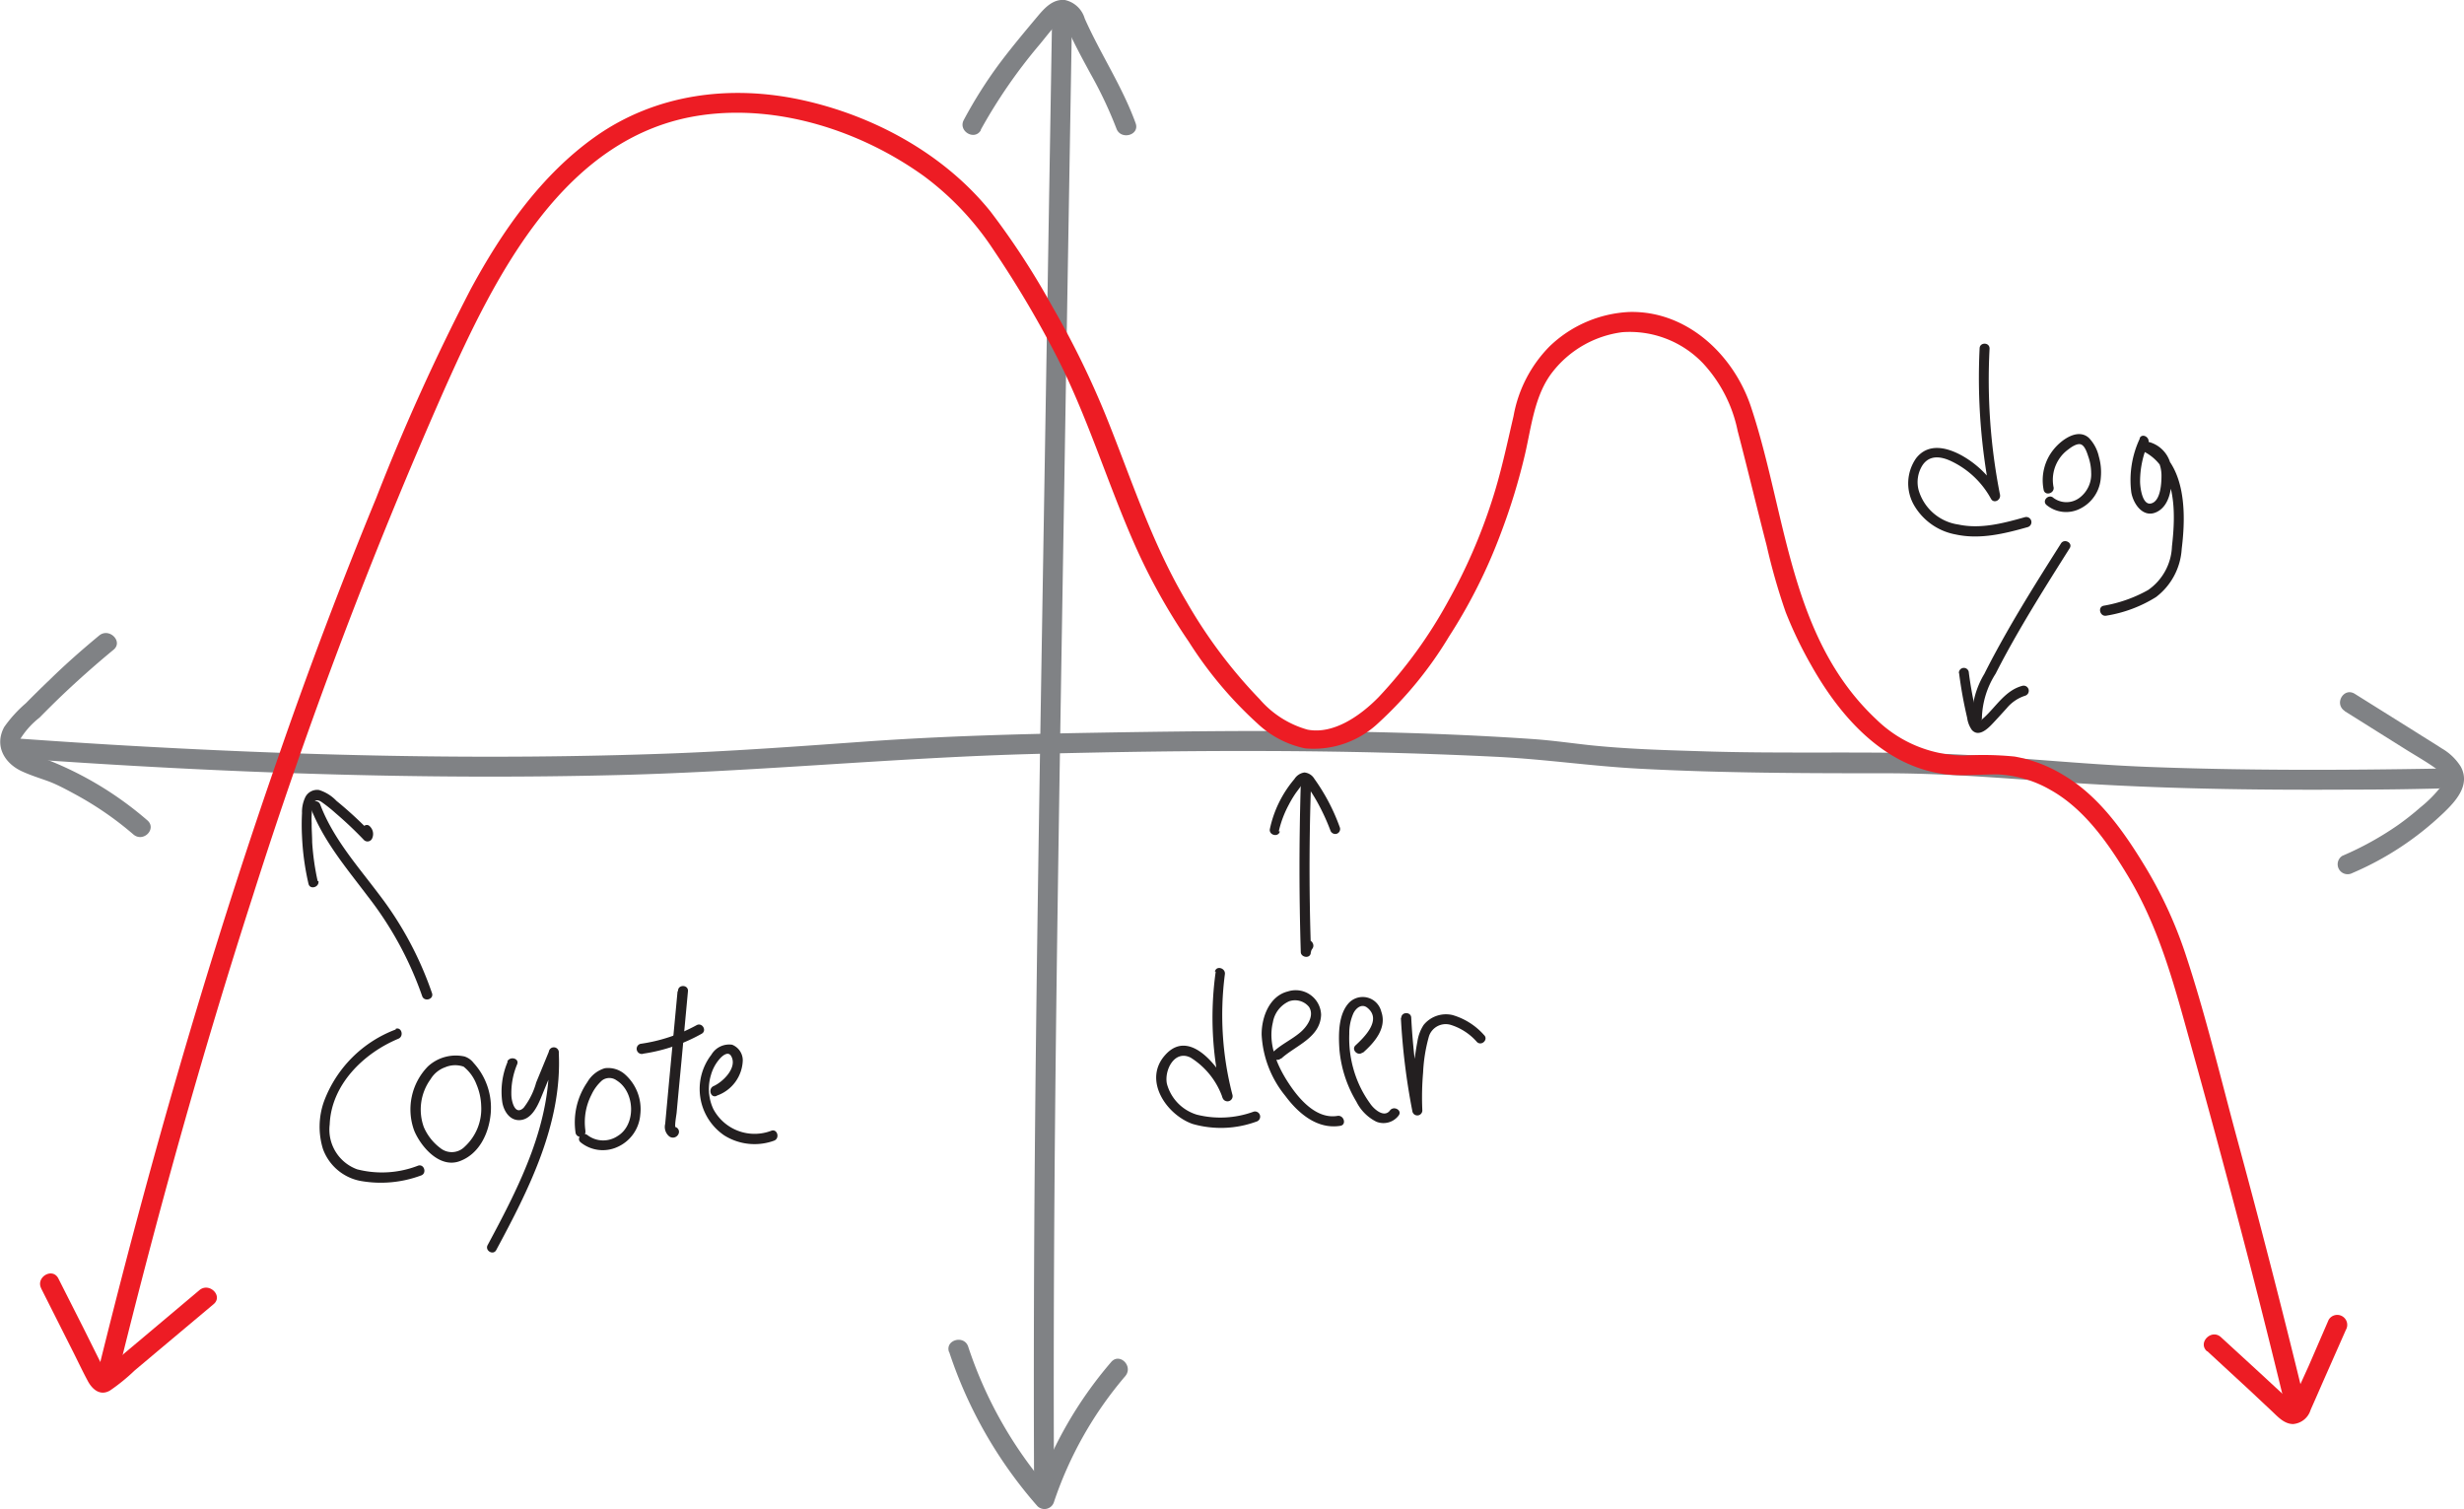 <svg xmlns="http://www.w3.org/2000/svg" viewBox="0 0 247.37 151.5">
  <defs>
    <style>
      .cls-1 {
        fill: #808285;
      }

      .cls-2 {
        fill: #ed1c24;
      }

      .cls-3 {
        fill: #231f20;
      }
    </style>
  </defs>
  <title>Asset 3</title>
  <g id="Layer_2" data-name="Layer 2">
    <g id="Layer_1-2" data-name="Layer 1">
      <g>
        <path class="cls-1" d="M10,63.8c-1.73,1.43-3.42,2.92-5,4.47-.81.77-1.61,1.56-2.4,2.36A12.92,12.92,0,0,0,.45,73c-1,1.86,0,3.61,1.75,4.43.86.4,1.77.68,2.65,1s1.88.86,2.78,1.35a33,33,0,0,1,5.79,4c1,.85,2.38-.56,1.41-1.41a34.66,34.66,0,0,0-9.83-6c-.79-.32-3.47-.88-2.91-2.21A8.23,8.23,0,0,1,4,72.05c.71-.72,1.42-1.43,2.15-2.13q2.56-2.44,5.3-4.7C12.4,64.4,11,63,10,63.8Z" transform="translate(-0.03 -0.01)"/>
        <path class="cls-1" d="M235.42,71.4l6.25,3.92c.92.57,1.86,1.11,2.75,1.73.72.52,1.29,1,.7,1.89A12.68,12.68,0,0,1,243,81.08a26.93,26.93,0,0,1-2.23,1.76,31.4,31.4,0,0,1-5.59,3.09,1,1,0,0,0,1,1.73,30.62,30.62,0,0,0,9.12-6c1.27-1.21,2.77-2.83,1.78-4.68a5.46,5.46,0,0,0-1.9-1.83c-.86-.56-1.74-1.09-2.6-1.64l-6.15-3.85c-1.1-.68-2.1,1-1,1.73Z" transform="translate(-0.03 -0.01)"/>
        <path class="cls-1" d="M2.16,76.17c20,1.42,40.13,2.16,60.21,1.64,13.83-.36,27.6-1.74,41.44-2.11,15.42-.4,30.92-.48,46.33.28,5,.24,9.55.94,14.48,1.2,8.26.44,16.54.46,24.81.46,7.17,0,14.25.74,21.4,1.13,8.43.47,16.87.56,25.3.51q4.32,0,8.64-.11a1,1,0,0,0,0-2c-9.69.17-19.39.2-29.08-.17-6.68-.26-13.33-1-20-1.29-8.37-.31-16.76,0-25.14-.29-3.65-.11-7.31-.22-11-.61-1.9-.21-3.78-.48-5.69-.61-14.59-1-29.33-.88-43.94-.63-7.65.13-15.3.34-22.93.88-6.45.46-12.89.94-19.35,1.19-18.86.71-37.75.24-56.59-.88q-4.47-.27-8.94-.59c-1.28-.09-1.27,1.91,0,2Z" transform="translate(-0.03 -0.01)"/>
      </g>
      <g>
        <path class="cls-1" d="M98.48,13.06a52.57,52.57,0,0,1,5.92-8.58c.6-.72,1.17-1.5,1.84-2.16.18-.18.33-.38.54-.24s.39.74.51,1c.68,1.51,1.5,3,2.27,4.42a41.69,41.69,0,0,1,2.55,5.41c.43,1.2,2.37.68,1.93-.53-1.33-3.68-3.53-6.95-5.11-10.51a2.66,2.66,0,0,0-2-1.86c-1.18-.11-2,.77-2.69,1.59-1.3,1.55-2.6,3.1-3.82,4.72a45.41,45.41,0,0,0-3.63,5.73c-.61,1.13,1.11,2.14,1.73,1Z" transform="translate(-0.03 -0.01)"/>
        <path class="cls-1" d="M95.32,135.73a44.61,44.61,0,0,0,8.86,15.48,1,1,0,0,0,1.67-.44A38.07,38.07,0,0,1,113,138.16c.84-1-.57-2.39-1.41-1.42a40.62,40.62,0,0,0-7.69,13.49l1.68-.44a42.06,42.06,0,0,1-8.35-14.59c-.4-1.21-2.33-.69-1.93.53Z" transform="translate(-0.03 -0.01)"/>
        <path class="cls-1" d="M105.64,2.48l-.93,56.6c-.31,19-.63,37.91-.79,56.87q-.14,16-.08,32a1,1,0,0,0,2,0c-.08-19,.1-38,.37-56.93s.6-37.78.9-56.67l.53-31.82a1,1,0,0,0-2,0Z" transform="translate(-0.03 -0.01)"/>
      </g>
      <g>
        <path class="cls-2" d="M11.76,138.4c4-16.27,8.49-32.43,13.63-48.38A501.6,501.6,0,0,1,44.69,39c5.05-11.3,12-25.45,25.74-27.42,7.78-1.12,16.08,1.59,22.37,6.12a29.1,29.1,0,0,1,7,7.44A104.12,104.12,0,0,1,106,35.58c3.17,6.12,5.13,12.71,7.9,19a61.05,61.05,0,0,0,5.47,9.84,40,40,0,0,0,6.92,8.24,9.89,9.89,0,0,0,4.77,2.48,9.45,9.45,0,0,0,7.34-2.54,39,39,0,0,0,7.11-8.7,53.51,53.51,0,0,0,5.2-10.37,62.11,62.11,0,0,0,2.44-8c.63-2.74.95-5.88,2.74-8.17a10.6,10.6,0,0,1,7-4A10.17,10.17,0,0,1,171,36.48a14.12,14.12,0,0,1,3.48,6.79c1,3.82,1.92,7.68,2.91,11.51a62,62,0,0,0,1.91,6.68,40.81,40.81,0,0,0,2.54,5.29c2.91,5.19,7.34,10.26,13.6,11,1.69.18,3.39,0,5.09,0a11.62,11.62,0,0,1,5.32,1.54c3.44,1.91,5.86,5.41,7.85,8.72,3.14,5.24,4.62,10.93,6.24,16.76q3.1,11.13,6,22.32,1.68,6.52,3.27,13.06a1,1,0,0,0,1.93-.53Q228,126.75,224.53,114c-1.64-6.08-3.12-12.29-5.11-18.27a43.21,43.21,0,0,0-4.2-9c-2.05-3.35-4.53-6.84-8-8.89a13.94,13.94,0,0,0-4.94-1.88,31.41,31.41,0,0,0-5-.1,12.72,12.72,0,0,1-8.88-3.63c-8.73-8.18-9-20.55-12.55-31.28-1.71-5.25-6.41-9.77-12.25-9.62a12.38,12.38,0,0,0-8,3.45,13.26,13.26,0,0,0-3.62,7c-.67,2.88-1.27,5.75-2.19,8.56a55.16,55.16,0,0,1-4.36,10,46.56,46.56,0,0,1-7,9.66c-1.84,1.88-4.54,3.76-7.13,3.26a9.85,9.85,0,0,1-4.81-3.06,49.62,49.62,0,0,1-7.33-9.77C115.6,54.43,113.59,48,111,41.62a88.78,88.78,0,0,0-5.36-10.9,76.62,76.62,0,0,0-6.19-9.5c-4.67-5.78-11.71-9.6-18.91-11.17s-14.67-.62-20.76,3.69c-5.44,3.86-9.36,9.5-12.5,15.31A216,216,0,0,0,37.8,50q-5.31,12.9-9.86,26.08c-5.78,16.6-10.8,33.47-15.25,50.48q-1.47,5.63-2.86,11.28c-.3,1.25,1.63,1.78,1.93.53Z" transform="translate(-0.03 -0.01)"/>
        <path class="cls-2" d="M4.17,129.37l3.1,6.15c.51,1,1,2.06,1.55,3.08.44.86,1.25,1.6,2.26,1a19.16,19.16,0,0,0,2.46-2l2.64-2.22,5.29-4.44c1-.83-.44-2.24-1.42-1.41L15,133.78l-2.45,2.06L11.19,137l-.57.48-.38.32c-.2.18-.24.21-.14.1h.53c.11.13.14.14.07,0l-.16-.29-.33-.66-.55-1.1L8.39,133.3l-2.5-4.94c-.58-1.15-2.3-.14-1.72,1Z" transform="translate(-0.03 -0.01)"/>
        <path class="cls-2" d="M221.63,135.66l4.26,3.93,2.13,2c.63.58,1.29,1.38,2.23,1.38a2,2,0,0,0,1.75-1.42c.39-.88.78-1.76,1.16-2.64l2.38-5.39a1,1,0,0,0-.36-1.37,1,1,0,0,0-1.37.36l-2,4.62-1,2.2c-.16.36-.32.73-.49,1.1a4.3,4.3,0,0,0-.25.53c0,.18.23.07.24,0a5.62,5.62,0,0,0-.79-.71l-.89-.82-1.86-1.72L223,134.25c-.95-.87-2.36.54-1.41,1.41Z" transform="translate(-0.03 -0.01)"/>
      </g>
      <g>
        <g>
          <g>
            <path class="cls-3" d="M122.08,97.55a33.18,33.18,0,0,0,.66,12.63l1-.27c-.87-2.18-4.1-6.92-6.72-4-2.28,2.51.1,6,2.73,6.93a10.34,10.34,0,0,0,6.41-.23.5.5,0,0,0-.27-1,9.69,9.69,0,0,1-5.71.3,4.44,4.44,0,0,1-3-3.1c-.28-1.35.76-3.45,2.39-2.62a7.72,7.72,0,0,1,3.19,4,.5.5,0,0,0,1-.27A31.78,31.78,0,0,1,123,97.82c.09-.63-.87-.91-1-.27Z" transform="translate(-0.03 -0.01)"/>
            <path class="cls-3" d="M128.66,106.28c1.44-1.32,3.93-2.09,4-4.41a2.55,2.55,0,0,0-3.33-2.33c-1.87.46-2.65,2.6-2.64,4.33a10.55,10.55,0,0,0,2.38,6.16c1.3,1.75,3.2,3.38,5.53,3,.63-.11.36-1.07-.27-1-2.11.37-3.84-1.63-4.88-3.2-1.18-1.77-2.16-4-1.63-6.19a2.82,2.82,0,0,1,1.63-2.11,1.81,1.81,0,0,1,2,.57c.57.9-.22,2-.89,2.56-.84.71-1.84,1.16-2.65,1.9-.48.44.23,1.15.71.71Z" transform="translate(-0.03 -0.01)"/>
            <path class="cls-3" d="M136.84,105.71c1.14-1,2.46-2.47,1.86-4.15a1.92,1.92,0,0,0-3.2-.92c-1.13,1.15-1.1,3.24-1,4.74a12.24,12.24,0,0,0,1.71,5.24,4.44,4.44,0,0,0,2,2,1.91,1.91,0,0,0,2.24-.63c.38-.52-.49-1-.87-.51-.6.82-1.66-.17-2-.69a10.81,10.81,0,0,1-1.2-2.12,11.35,11.35,0,0,1-.89-4.88,4.86,4.86,0,0,1,.42-2.07c.28-.55.87-1,1.43-.51,1.42,1.19-.33,2.92-1.22,3.74-.47.43.24,1.14.71.71Z" transform="translate(-0.03 -0.01)"/>
            <path class="cls-3" d="M140.67,102.19a66.84,66.84,0,0,0,1.15,9.36.5.5,0,0,0,1-.13,29.15,29.15,0,0,1,.08-3.74,16,16,0,0,1,.59-3.64,1.77,1.77,0,0,1,2.16-1.15,5.76,5.76,0,0,1,2.66,1.73c.47.44,1.18-.27.7-.71a6.72,6.72,0,0,0-3.16-2,2.89,2.89,0,0,0-2.9,1,4.18,4.18,0,0,0-.62,1.65c-.14.74-.25,1.49-.34,2.24a29.88,29.88,0,0,0-.17,4.63l1-.13a66.12,66.12,0,0,1-1.11-9.1c0-.64-1-.64-1,0Z" transform="translate(-0.03 -0.01)"/>
          </g>
          <g>
            <path class="cls-3" d="M128.41,83.47a10.56,10.56,0,0,1,1-2.66,10.83,10.83,0,0,1,.74-1.23l.38-.51c.11-.14.27-.41.43-.49s0,0,.05,0,.08.08.11.11a5.11,5.11,0,0,1,.41.62c.28.42.55.86.79,1.3a21.52,21.52,0,0,1,1.27,2.76.52.52,0,0,0,.61.35.5.5,0,0,0,.35-.62,19.83,19.83,0,0,0-2.57-4.91,1.29,1.29,0,0,0-1-.63,1.43,1.43,0,0,0-1,.66,11.4,11.4,0,0,0-2.46,5c-.14.62.83.89,1,.26Z" transform="translate(-0.03 -0.01)"/>
            <path class="cls-3" d="M130.62,78.72q-.26,8.43,0,16.86c0,.53.89.71,1,.13a.78.78,0,0,1,.15-.44c.39-.5-.31-1.21-.71-.71a1.93,1.93,0,0,0-.41.88l1,.14q-.3-8.43,0-16.86c0-.64-1-.64-1,0Z" transform="translate(-0.03 -0.01)"/>
          </g>
        </g>
        <g>
          <g>
            <path class="cls-3" d="M198.77,35a60.75,60.75,0,0,0,1.14,15l.91-.39a9.89,9.89,0,0,0-3.73-3.81c-1.53-.87-3.46-1.38-4.7.22a4.4,4.4,0,0,0-.19,4.73,6.11,6.11,0,0,0,4.19,2.92c2.42.52,4.87-.08,7.2-.74a.5.5,0,0,0-.27-1c-2.14.6-4.43,1.22-6.67.74a4.87,4.87,0,0,1-4-3.45,3.16,3.16,0,0,1,.41-2.54c.7-1,1.8-.86,2.8-.4a8.87,8.87,0,0,1,4.05,3.8c.28.52,1,.15.91-.39A59.52,59.52,0,0,1,199.77,35c0-.65-1-.65-1,0Z" transform="translate(-0.03 -0.01)"/>
            <path class="cls-3" d="M206.19,48.9a3.78,3.78,0,0,1,.53-2.76,3.63,3.63,0,0,1,.94-1c.29-.23.91-.67,1.3-.51s.6.84.72,1.21a5,5,0,0,1,.29,1.62,2.94,2.94,0,0,1-1.18,2.53,2.18,2.18,0,0,1-2.61,0c-.47-.43-1.18.28-.7.71a3.09,3.09,0,0,0,3.39.37,3.74,3.74,0,0,0,2.07-3.14,5.66,5.66,0,0,0-.2-2.09,3.92,3.92,0,0,0-1-1.87c-1.11-1-2.73.18-3.49,1.1a4.91,4.91,0,0,0-1.05,4.12c.13.63,1.09.37,1-.26Z" transform="translate(-0.03 -0.01)"/>
            <path class="cls-3" d="M214.87,44a9.77,9.77,0,0,0-.87,5.45c.21,1.18,1.22,2.64,2.59,1.94s1.52-2.7,1.44-4a3.05,3.05,0,0,0-2.77-3.1c-.47,0-.72.73-.26.93,3.62,1.6,3.46,6.35,3.08,9.64a5.57,5.57,0,0,1-2.39,4.38,13.87,13.87,0,0,1-4.47,1.58c-.63.14-.36,1.11.26,1a13.4,13.4,0,0,0,5-1.87,6.56,6.56,0,0,0,2.58-4.84c.46-3.68.47-8.93-3.55-10.71l-.25.93c1.25,0,1.77,1.35,1.77,2.42,0,.72-.07,2.51-1,2.79s-1.15-1.62-1.15-2.2a9.49,9.49,0,0,1,.81-3.82c.26-.58-.6-1.09-.86-.51Z" transform="translate(-0.03 -0.01)"/>
          </g>
          <g>
            <path class="cls-3" d="M196.71,67.6c.13,1,.29,2,.49,3,.1.49.21,1,.32,1.47A2.72,2.72,0,0,0,198,73.3c.66.72,1.53-.08,2-.57s1-1.08,1.49-1.62a4,4,0,0,1,1.83-1.25.5.5,0,0,0-.26-1c-1.68.45-2.58,2-3.77,3.12-.13.12-.26.24-.4.35s-.25.14-.27.19,0,0,.05,0,0,0,0,0a1.49,1.49,0,0,0-.09-.3c0-.12-.06-.23-.08-.34-.08-.3-.15-.6-.21-.91-.25-1.12-.45-2.26-.6-3.41a.5.5,0,0,0-1,0Z" transform="translate(-0.03 -0.01)"/>
            <path class="cls-3" d="M199,72.11a8.66,8.66,0,0,1,1.38-4.47c.74-1.46,1.53-2.89,2.35-4.31,1.62-2.8,3.35-5.54,5.08-8.28.35-.54-.52-1-.86-.5-1.82,2.87-3.63,5.74-5.32,8.69-.83,1.46-1.64,2.93-2.39,4.43A8.65,8.65,0,0,0,198,72.11c0,.63,1,.64,1,0Z" transform="translate(-0.03 -0.01)"/>
          </g>
        </g>
        <g>
          <g>
            <path class="cls-3" d="M39.76,103.36a12.3,12.3,0,0,0-7.21,7.24,7.57,7.57,0,0,0-.1,4.75,5,5,0,0,0,3.7,3.2,11.58,11.58,0,0,0,6.14-.53c.61-.19.35-1.16-.26-1a10,10,0,0,1-6.14.38,4.24,4.24,0,0,1-2.76-4.51c.16-4,3.41-7.15,6.89-8.6.59-.24.33-1.21-.26-1Z" transform="translate(-0.03 -0.01)"/>
            <path class="cls-3" d="M41.64,113.58c.71,1.63,2.55,3.73,4.54,3s2.93-2.83,3.11-4.74a6.66,6.66,0,0,0-1.72-5.13,1.88,1.88,0,0,0-.91-.64,4.12,4.12,0,0,0-3.67,1,6.18,6.18,0,0,0-1.4,6.38c.24.59,1.21.34,1-.26a5.18,5.18,0,0,1,.67-4.84,2.8,2.8,0,0,1,1.47-1.2,2.56,2.56,0,0,1,1.84-.06,4.15,4.15,0,0,1,1.29,1.77,6,6,0,0,1,.48,2.2,5.15,5.15,0,0,1-1.66,4.07,1.82,1.82,0,0,1-2.45.13,5.21,5.21,0,0,1-1.69-2.19C42.25,112.49,41.39,113,41.64,113.58Z" transform="translate(-0.03 -0.01)"/>
            <path class="cls-3" d="M51,106.59a7.64,7.64,0,0,0-.54,4.09c.16.93.8,1.9,1.86,1.77s1.62-1.29,2-2.18c.6-1.47,1.21-2.94,1.81-4.42l-1-.13c.33,7-2.95,13.33-6.14,19.28-.31.56.56,1.07.86.5,3.28-6.1,6.62-12.66,6.28-19.78a.5.5,0,0,0-1-.13l-1.27,3.09a7.29,7.29,0,0,1-1.26,2.54c-.85.81-1.2-.58-1.23-1.22a7.44,7.44,0,0,1,.58-3.15c.24-.59-.73-.85-1-.26Z" transform="translate(-0.03 -0.01)"/>
            <path class="cls-3" d="M58.8,113.5a6,6,0,0,1,.61-3.59,4.34,4.34,0,0,1,1.07-1.44,1.22,1.22,0,0,1,1.45,0c1.85,1.13,2,4.45.1,5.59a2.6,2.6,0,0,1-3-.08c-.49-.41-1.2.29-.71.71a3.54,3.54,0,0,0,3.71.46,3.88,3.88,0,0,0,2.28-3.24,4.66,4.66,0,0,0-1.49-4,2.55,2.55,0,0,0-2.07-.66A3,3,0,0,0,59,108.64a7.11,7.11,0,0,0-1.18,5.13.5.5,0,0,0,.62.35.52.52,0,0,0,.35-.62Z" transform="translate(-0.03 -0.01)"/>
            <path class="cls-3" d="M64.6,105.79a17,17,0,0,0,5.87-2c.56-.31.06-1.17-.51-.86a16.48,16.48,0,0,1-5.63,1.87.5.5,0,1,0,.27,1Z" transform="translate(-0.03 -0.01)"/>
            <path class="cls-3" d="M68.05,99.55l-.84,8.94-.4,4.35a1.23,1.23,0,0,0,.38,1.23.61.61,0,0,0,.94-.19.5.5,0,0,0-.86-.51l0,.08.3-.23-.08,0,.39.05c-.18-.1.06-1.31.08-1.57l.16-1.74.33-3.48.65-7c0-.64-1-.64-1,0Z" transform="translate(-0.03 -0.01)"/>
            <path class="cls-3" d="M72,110a3.88,3.88,0,0,0,2.6-3.54,1.69,1.69,0,0,0-1.07-1.57,2.07,2.07,0,0,0-2.08,1A5.63,5.63,0,0,0,72.75,114a5.72,5.72,0,0,0,5,.52c.59-.23.33-1.2-.27-1a4.69,4.69,0,0,1-5.84-2.18,4.78,4.78,0,0,1-.24-3.39,4.14,4.14,0,0,1,.83-1.58c.26-.32.89-.9,1.21-.33.64,1.14-.81,2.57-1.76,3-.58.24-.33,1.21.27,1Z" transform="translate(-0.03 -0.01)"/>
          </g>
          <g>
            <path class="cls-3" d="M31.92,88.46a25.48,25.48,0,0,1-.55-3.89c0-.63-.06-1.27-.05-1.91a7.79,7.79,0,0,1,.1-1.74c.12-.52.36-.73.86-.42a14.86,14.86,0,0,1,1.46,1.16,37.68,37.68,0,0,1,2.83,2.68.51.51,0,0,0,.79-.1A1.06,1.06,0,0,0,37.19,83c-.41-.5-1.12.21-.71.7h0l.79-.1a38.68,38.68,0,0,0-3.46-3.19,4.08,4.08,0,0,0-1.75-1.09A1.33,1.33,0,0,0,30.7,80a3.42,3.42,0,0,0-.35,1.64,22.44,22.44,0,0,0,0,2.32A26.08,26.08,0,0,0,31,88.73c.14.63,1.1.36,1-.27Z" transform="translate(-0.03 -0.01)"/>
            <path class="cls-3" d="M31.18,81c1.27,3.38,3.62,6.14,5.78,9a35.06,35.06,0,0,1,5.45,10c.2.61,1.17.35,1-.26a34.81,34.81,0,0,0-5.29-9.89c-2.16-2.88-4.65-5.66-5.94-9.07-.22-.6-1.19-.34-1,.26Z" transform="translate(-0.03 -0.01)"/>
          </g>
        </g>
      </g>
    </g>
  </g>
</svg>

